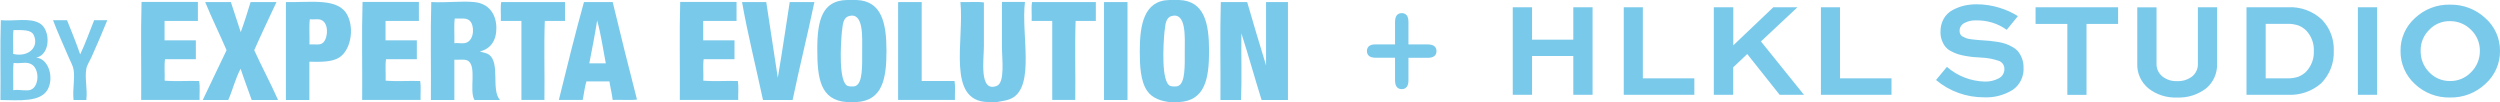 <?xml version="1.0" encoding="UTF-8"?>
<svg id="Calque_1" xmlns="http://www.w3.org/2000/svg" version="1.1" viewBox="0 0 2684.5 109.7">
  <!-- Generator: Adobe Illustrator 29.3.1, SVG Export Plug-In . SVG Version: 2.1.0 Build 151)  -->
  <defs>
    <style>
      .st0 {
        display: none;
        fill: #fff;
      }

      .st1 {
        fill: #79c9eb;
      }
    </style>
  </defs>
  <g id="HLKL">
    <path id="Tracé_32346" class="st1" d="M1645.1,101.8h-20.7V7.8h20.7v34.8h44.3V7.8h20.7v94h-20.7v-41.7h-44.3v41.7ZM1743.5,7.8h20.6v76.3h55.3v17.7h-75.8V7.8ZM1861.2,7.8v40.9l43-40.9h25.9l-39.2,36.7,46.2,57.3h-26.1l-34.8-43.8-15.1,14.3v29.5h-20.8V7.8h20.8ZM1955.2,7.8h20.6v76.3h55.3v17.7h-75.8V7.8ZM2166.6,17.6l-11.8,14.4c-9.6-6.9-21.2-10.4-33-10.1-4.4-.2-8.7.8-12.6,2.9-3.2,1.7-5.2,5-5,8.6,0,1.2.3,2.3.8,3.4.6,1.1,1.5,2,2.7,2.5,1.1.6,2.3,1.2,3.5,1.7,1.6.5,3.3.9,5,1.1l5.2.6c1.2.1,3.1.3,5.8.5.6,0,1.1.1,1.7.1,3.3.2,5.9.4,7.9.6,2,.2,4.8.6,8.2,1.1,2.9.4,5.7,1.1,8.5,2,2.5.9,5,2,7.4,3.4,2.4,1.3,4.5,3,6.3,5,1.7,2.2,3,4.6,4,7.2,1.1,3.1,1.7,6.4,1.7,9.7.6,9.6-3.8,18.9-11.8,24.3-9.2,5.6-19.8,8.4-30.5,7.9-18.9.1-37.2-6.4-51.7-18.6l11.7-14.1c11.2,9.8,25.4,15.3,40.3,15.8,5.4.2,10.7-1,15.4-3.5,3.7-1.9,6.1-5.7,6-9.9.2-3.9-2.2-7.5-5.8-8.8-5.8-2-11.8-3.2-17.9-3.5-3.6-.2-6.7-.4-9.1-.6-2.4-.2-5.3-.6-8.7-1.2-2.9-.5-5.8-1.1-8.6-2-2.5-.9-4.9-1.9-7.3-3.2-2.3-1.1-4.3-2.8-6-4.8-1.6-2-2.8-4.3-3.7-6.7-1-2.9-1.6-5.9-1.5-9-.1-5,1-9.9,3.4-14.2,2.2-3.9,5.4-7.1,9.4-9.3,3.9-2.1,8-3.7,12.3-4.8,4.5-1,9.1-1.5,13.7-1.5,8.5,0,17,1.3,25.1,3.9,6.7,2.1,13.2,5,19.1,8.8h0ZM2185.8,25.7V7.8h88.6v17.9h-33.9v76.2h-20.6V25.7h-34.1ZM2360,7.8h20.7v60.2c.5,10.4-3.9,20.4-11.9,27-8.9,6.8-19.9,10.2-31.1,9.7-11.1.5-22-3-30.7-9.8-8-6.6-12.5-16.5-12-26.9V7.9h20.7v60.2c-.3,5.4,2.1,10.6,6.3,14,4.5,3.5,10.1,5.3,15.8,5,5.8.3,11.5-1.5,16.1-5,4.2-3.4,6.5-8.6,6.2-14V7.8ZM2456.5,101.8h-44.2V7.8h44.2c13.6-.8,27,4,36.9,13.4,8.6,9,13.1,21.1,12.6,33.5.5,12.9-4.4,25.5-13.5,34.7-9.9,8.7-22.8,13.1-36,12.4h0ZM2432.9,84.1h22.9c4,.2,8-.4,11.9-1.6,3.1-1.2,5.9-3,8.3-5.2,5.8-6,9-14.1,8.6-22.5.4-8-2.5-15.8-7.9-21.7-2.4-2.5-5.3-4.4-8.5-5.7-4-1.3-8.2-2-12.4-1.8h-22.9v58.5ZM2552.5,101.8h-20.6V7.8h20.6v94ZM2577.7,54.6c-.2-13.4,5.5-26.2,15.4-35.1,10.2-9.6,23.7-14.9,37.7-14.5,14.1-.3,27.7,4.9,38,14.5,10.1,8.9,15.8,21.7,15.7,35.1.2,13.5-5.6,26.5-15.7,35.5-10.3,9.7-23.9,14.9-38,14.6-14,.3-27.6-4.9-37.7-14.5-10-9.1-15.6-22-15.4-35.6h0ZM2599.3,54.6c-.2,8.6,3.1,16.8,9.1,22.9,5.8,6.2,13.9,9.6,22.4,9.5,8.6.2,16.8-3.3,22.7-9.5,6.1-6,9.5-14.3,9.4-22.9.1-8.5-3.3-16.6-9.4-22.5-6-6.1-14.2-9.5-22.7-9.4-8.4-.2-16.6,3.2-22.4,9.4-6,5.9-9.3,14-9.1,22.4h0Z"/>
  </g>
  <g id="EE">
    <g id="Calque_11" data-name="Calque_1">
      <g>
        <path class="st0" d="M909.4,0c-26.1.6-31.8,24.2-31.8,52.6s3.1,55,31.8,57H0V0h909.4ZM152,2.2c-1,34.2-.1,70.3-.4,105.2h62.7c-.3-6.6.6-14.4-.4-20.3-12.2-.3-25.6.6-37.1-.4.3-7.5-.6-16.2.4-23h33.1v-20.3h-33.6v-20.8h35.8V2.2h-60.5ZM243.5,53.9c-8.5,17.9-17.2,35.5-25.6,53.5h27.4c4.7-10.9,7.7-23.5,13.3-33.6,3.7,11.4,8.1,22.3,11.9,33.6h28.3c-8.2-18.2-17.4-35.3-25.6-53.5,7.7-17.5,15.9-34.5,23.9-51.7h-27.8c-3.4,10.9-6.7,21.9-10.6,32.3-3.4-10.9-7.2-21.4-10.6-32.3h-27.4c7.3,17.6,15.4,34.3,23,51.7h-.2ZM307.1,3.5v103.8h25.2v-41.1c13.2.2,24.1.2,31.8-4.4,12.1-7.4,16.6-29.9,9.3-45.1-9.5-19.5-38.7-14-65.8-14.6-.5,0-.5.7-.4,1.3h0ZM389.3,2.2c-1,34.2-.1,70.3-.4,105.2h62.7c-.3-6.6.6-14.4-.4-20.3-12.2-.3-25.6.6-37.1-.4.3-7.5-.6-16.2.4-23h33.1v-20.3h-33.6v-20.8h35.8V2.2h-60.5ZM532.9,29.6c-.2-13.9-7.6-25.9-23.9-27.4-13.7-1.3-29.8.9-46,0-1,34.2-.1,70.3-.4,105.2h25.2v-43.3c5.9.3,10.8-.8,14.1.9,10.6,5.4,1.4,32.3,7.5,42.4h27.4c-10-10.9.8-40.5-12.4-49.1-2.4-1.5-5.3-1.7-9.3-3.1,11.8-2.7,17.8-12.2,17.7-25.6h0ZM537.8,22.5h22.1v84.8h24.7c.3-28.1-.6-57.4.4-84.8h21.7V2.2h-68.5c-1,5.9-.2,13.7-.4,20.3ZM600.1,107.4h25.6c1.3-6.6,2-13.9,4-19.9h24.7c1,6.8,2.8,12.9,3.5,19.9,8.5-.3,18.3.6,26.1-.4-8.8-34.8-17.7-69.5-26.1-104.7h-30.9c-9.5,34.5-18.2,69.8-27,105.2h.1ZM730.4,2.2c-1,34.2,0,70.3-.4,105.2h62.7c-.3-6.6.6-14.4-.4-20.3-12.2-.3-25.6.6-37.1-.4.3-7.5-.6-16.2.4-23h33.1v-20.3h-33.6v-20.8h35.8V2.2h-60.5ZM796.7,2.2c6.1,34.7,15.1,70.3,22.5,105.2h31.8c7.4-35.5,16.1-69.7,23.4-105.2h-26.5c-4.2,27.1-8.2,54.5-12.8,81.3-3.9-27.3-8.3-54.1-12.4-81.3h-26.1,0ZM.4,107.4c20.4.2,43.1,2.6,50.8-11.5,6.8-12.5,1-33-12.4-34,15.6-3.3,15.5-29.6,4-36.7-10.7-6.5-27.4-2.2-42-3.5-1,27.7-.1,57.3-.4,85.7ZM73.8,61.4c1.9,4.3,4.7,9.4,5.3,13.3,1.7,10.3-1.3,20.6,0,32.7h13.7c1.4-12.3-1.9-23,0-33.6.7-4.1,3.9-8.7,5.7-12.8,5.9-13.3,11.5-26.2,16.8-39.3h-14.1c-5,12.2-9.4,25.1-15,36.7-4.4-12.6-9.3-24.6-14.1-36.7h-15c4.8,12.8,11.5,27.3,16.8,39.8h-.1Z"/>
        <path class="st1" d="M909.4,0h10.2c27.3.9,32.3,24.9,32.3,54.8s-4.4,53.3-32.3,54.8h-10.2c-28.7-2-31.8-25.5-31.8-57s5.6-52,31.8-52.6ZM904.1,33.1c-1.4,15-3.8,55.2,6.2,59.2,1.3.5,6,1,8.4,0,7.8-3.1,7.1-21.9,7.1-37.1s1.9-42.2-14.1-38c-6,1.6-6.8,8.4-7.5,15.9h-.1Z"/>
        <path class="st0" d="M919.5,0h336.3c-27.2.5-31.8,26.3-31.8,54.8s.7,32.3,8,42.9c5.6,8.1,15.5,11,23.9,11.9h-184.7c6.3-1.1,11.3-1.8,15.5-4,25.2-13.3,9.8-69,14.1-103.4h-24.7v48.2c0,13.4,3.4,38.5-5.7,42-19.1,7.2-13.7-28.7-13.7-42.4V2.7c-7.5-1-16.9,0-25.2-.4,4.2,41.4-15.1,106.4,29.6,107.4h-141.4c27.8-1.5,32.3-24.9,32.3-54.8-.2-30-5.2-54-32.5-54.9ZM964.6,3.5v103.8h61c-.3-6.6.6-14.4-.4-20.3h-35.3V2.2h-24.7c-.5,0-.5.7-.5,1.3h0ZM1107.8,22.5h22.1v84.8h24.7c.3-28.1-.6-57.4.4-84.8h21.7V2.2h-68.5c-1,5.9,0,13.7-.4,20.3h0ZM1185.5,3.5v103.8h25.2V2.2h-24.7c-.5,0-.5.7-.4,1.3h0Z"/>
        <path class="st1" d="M1255.8,0h10.2c27.3.9,32.3,24.9,32.3,54.8s-4.4,53.3-32.3,54.8h-10.2c-8.4-1-18.3-3.8-23.9-11.9-7.3-10.6-8-27-8-42.9,0-28.5,4.6-54.3,31.9-54.8ZM1250.5,33.1c-1.4,15-3.8,55.2,6.2,59.2,1.3.5,6,1,8.4,0,7.8-3.1,7.1-21.9,7.1-37.1s1.9-42.2-14.1-38c-6,1.6-6.8,8.4-7.5,15.9h0Z"/>
        <path class="st0" d="M1265.9,0c38.4.6,79.4-1.2,117.1.9v1.3h-23.4v68c-7-22.5-13.6-45.3-20.3-68h-28.3c-1,34.2,0,70.3-.4,105.2h22.1c1-23,0-47.9.4-71.6,7.5,23.6,14.3,47.9,21.7,71.6h28.3c.7,3.2-2.5,2.2-6.2,2.2-36,.6-76.2-.4-110.9,0,27.8-1.5,32.3-24.9,32.3-54.8,0-29.9-5.1-53.9-32.4-54.8Z"/>
        <path class="st1" d="M212.5,2.2v20.3h-35.8v20.8h33.6v20.3h-33.1c-1,6.8-.1,15.5-.4,23,11.5,1,24.9,0,37.1.4,1,5.9.2,13.7.4,20.3h-62.7c.3-34.9-.6-71,.4-105.2h60.5Z"/>
        <path class="st1" d="M220.5,2.2h27.4c3.4,10.9,7.2,21.4,10.6,32.3,3.9-10.4,7.2-21.3,10.6-32.3h27.8c-8,17.2-16.2,34.2-23.9,51.7,8.2,18.1,17.5,35.2,25.6,53.5h-28.3c-3.9-11.3-8.2-22.1-11.9-33.6-5.5,10.1-8.5,22.7-13.3,33.6h-27.4c8.4-18,17.2-35.6,25.6-53.5-7.5-17.4-15.7-34.1-23-51.7h.2Z"/>
        <path class="st1" d="M307.5,2.2c27.1.6,56.4-4.9,65.8,14.6,7.4,15.1,2.9,37.7-9.3,45.1-7.7,4.7-18.6,4.6-31.8,4.4v41.1h-25.2V3.5c0-.6,0-1.2.4-1.3h.1ZM345.5,46.8c6.1-3,8-18.3,1.8-23.9-4.1-3.6-8.3-1.6-14.6-2.2-1,8.1-.1,18.1-.4,27,5.9-.4,9.5.9,13.3-.9h0Z"/>
        <path class="st1" d="M449.8,2.2v20.3h-35.8v20.8h33.6v20.3h-33.1c-1,6.8-.1,15.5-.4,23,11.5,1,24.9,0,37.1.4,1,5.9.2,13.7.4,20.3h-62.7c.3-34.9-.6-71,.4-105.2h60.5Z"/>
        <path class="st1" d="M515.2,55.2c4,1.4,6.9,1.6,9.3,3.1,13.2,8.5,2.4,38.1,12.4,49.1h-27.4c-6.1-10.1,3.1-37-7.5-42.4-3.3-1.7-8.2-.6-14.1-.9v43.3h-25.2c.3-34.9-.6-71,.4-105.2,16.2.9,32.3-1.3,46,0,16.3,1.5,23.7,13.5,23.9,27.4.2,13.5-5.9,22.9-17.7,25.6h0ZM501.5,45.5c8-3.7,8.1-18.8,2.7-23.4-3.9-3.3-8.9-1.9-15.9-2.2-1,8-.1,17.8-.4,26.5,5.8-.6,9.5,1.1,13.7-.9h-.1Z"/>
        <path class="st1" d="M538.2,2.2h68.5v20.3h-21.7c-1,27.4,0,56.7-.4,84.8h-24.7V22.5h-22.1c.3-6.6-.6-14.4.4-20.3Z"/>
        <path class="st1" d="M627,2.2h30.9c8.4,35.2,17.2,70,26.1,104.7-7.8,1-17.5,0-26.1.4-.8-7-2.5-13.1-3.5-19.9h-24.7c-1.9,6-2.6,13.3-4,19.9h-25.6c8.7-35.3,17.4-70.6,27-105.2h-.1ZM632.8,68h17.7c-3-15.4-5.2-31.6-9.3-46-2.4,15.7-5.5,30.8-8.4,46Z"/>
        <path class="st1" d="M790.9,2.2v20.3h-35.8v20.8h33.6v20.3h-33.1c-1,6.8,0,15.5-.4,23,11.5,1,24.9,0,37.1.4,1,5.9.2,13.7.4,20.3h-62.7c.3-34.9-.6-71,.4-105.2h60.5Z"/>
        <path class="st1" d="M822.8,2.2c4,27.2,8.4,54,12.4,81.3,4.6-26.8,8.6-54.2,12.8-81.3h26.5c-7.4,35.5-16,69.7-23.4,105.2h-31.8c-7.4-34.9-16.4-70.5-22.5-105.2h26.1,0Z"/>
        <path class="st1" d="M965,2.2h24.7v84.8h35.3c1,5.9.2,13.7.4,20.3h-61V3.5c0-.6,0-1.2.5-1.3h0Z"/>
        <path class="st1" d="M1071.1,109.6h-10.2c-44.7-1-25.4-65.9-29.6-107.4,8.2.3,17.7-.6,25.2.4v47.3c0,13.8-5.4,49.6,13.7,42.4,9.2-3.4,5.7-28.6,5.7-42V2.1h24.7c-4.3,34.4,11.1,90.1-14.1,103.4-4.2,2.2-9.2,2.9-15.5,4h.1Z"/>
        <path class="st1" d="M1108.2,2.2h68.5v20.3h-21.7c-1,27.4,0,56.7-.4,84.8h-24.7V22.5h-22.1c.3-6.6-.6-14.4.4-20.3h0Z"/>
        <path class="st1" d="M1186,2.2h24.7v105.2h-25.2V3.5c0-.6,0-1.3.4-1.3h0Z"/>
        <path class="st1" d="M1383,2.2v105.2h-28.3c-7.4-23.7-14.1-48-21.7-71.6-.3,23.7.6,48.6-.4,71.6h-22.1c.3-34.9-.6-71,.4-105.2h28.3c6.7,22.7,13.3,45.6,20.3,68V2.2h23.5Z"/>
        <path class="st0" d="M911.6,17.2c16-4.2,14.1,20.8,14.1,38s.7,34-7.1,37.1c-2.4,1-7,.5-8.4,0-10-4.1-7.6-44.2-6.2-59.2.7-7.6,1.5-14.3,7.5-15.9h.1Z"/>
        <path class="st0" d="M1258,17.2c16-4.2,14.1,20.8,14.1,38s.7,34-7.1,37.1c-2.4,1-7,.5-8.4,0-10-4.1-7.6-44.2-6.2-59.2.7-7.6,1.5-14.3,7.5-15.9h0Z"/>
        <path class="st0" d="M487.8,46.4c.3-8.7-.6-18.6.4-26.5,7,.3,12-1.1,15.9,2.2,5.4,4.7,5.4,19.7-2.7,23.4-4.2,2-7.9.3-13.7.9h.1Z"/>
        <path class="st0" d="M332.3,47.7c.3-8.8-.6-18.8.4-27,6.3.6,10.5-1.4,14.6,2.2,6.3,5.6,4.4,20.9-1.8,23.9-3.8,1.8-7.4.4-13.3.9h0Z"/>
        <path class="st1" d="M.9,21.7c14.6,1.3,31.3-3,42,3.5,11.5,7,11.6,33.4-4,36.7,13.4,1,19.2,21.5,12.4,34-7.7,14.1-30.5,11.7-50.8,11.5C.8,79,0,49.4.9,21.7ZM36.2,37.6c-2.8-5.9-12.1-5.3-21.7-5.3-1,7.7-.1,17.2-.4,25.6,16.5,3.9,28.2-7.4,22.1-20.3ZM33.1,96.3c9.2-3.2,9.9-23.5-.4-27.8-5.3-2.3-10,0-18.1-.9-1,8.8-.1,19.6-.4,29.2,7-.9,13.9,1.3,19-.4h0Z"/>
        <path class="st1" d="M57,21.7h15c4.8,12.1,9.8,24.1,14.1,36.7,5.6-11.6,10-24.4,15-36.7h14.1c-5.3,13.2-10.9,26-16.8,39.3-1.8,4.1-5,8.7-5.7,12.8-1.9,10.5,1.4,21.3,0,33.6h-13.7c-1.3-12.1,1.7-22.4,0-32.7-.6-3.9-3.4-8.9-5.3-13.3-5.3-12.5-12-27-16.8-39.8h.1Z"/>
        <path class="st0" d="M641.1,22.1c4.1,14.3,6.3,30.5,9.3,46h-17.7c2.9-15.2,6-30.2,8.4-46Z"/>
        <path class="st0" d="M14.1,57.9c.3-8.4-.6-18,.4-25.6,9.5,0,18.8-.6,21.7,5.3,6.2,12.9-5.6,24.2-22.1,20.3Z"/>
        <path class="st0" d="M14.1,96.8c.3-9.6-.6-20.3.4-29.2,8.1.7,12.8-1.4,18.1.9,10.4,4.4,9.7,24.6.4,27.8-5.1,1.8-12-.4-19,.4h.1Z"/>
      </g>
    </g>
  </g>
  <path class="st1" d="M1512.4,62v24.1c0,3.5-.7,5.9-2,7.4-1.3,1.5-3,2.2-5.2,2.2s-3.9-.7-5.2-2.2-2-3.9-2-7.4v-24.1h-20.6c-3.5,0-5.9-.7-7.4-2s-2.2-3.1-2.2-5.2.7-3.9,2.2-5.2,3.9-2,7.4-1.9h20.6v-24c0-3.4.7-5.9,2-7.4,1.3-1.5,3.1-2.2,5.2-2.2s3.9.7,5.2,2.2,2,3.9,2,7.4v24c0,0,20.5,0,20.5,0,3.5,0,5.9.7,7.4,2,1.5,1.3,2.2,3,2.2,5.2s-.7,3.9-2.2,5.2-3.9,2-7.4,2h-20.6Z"/>
</svg>